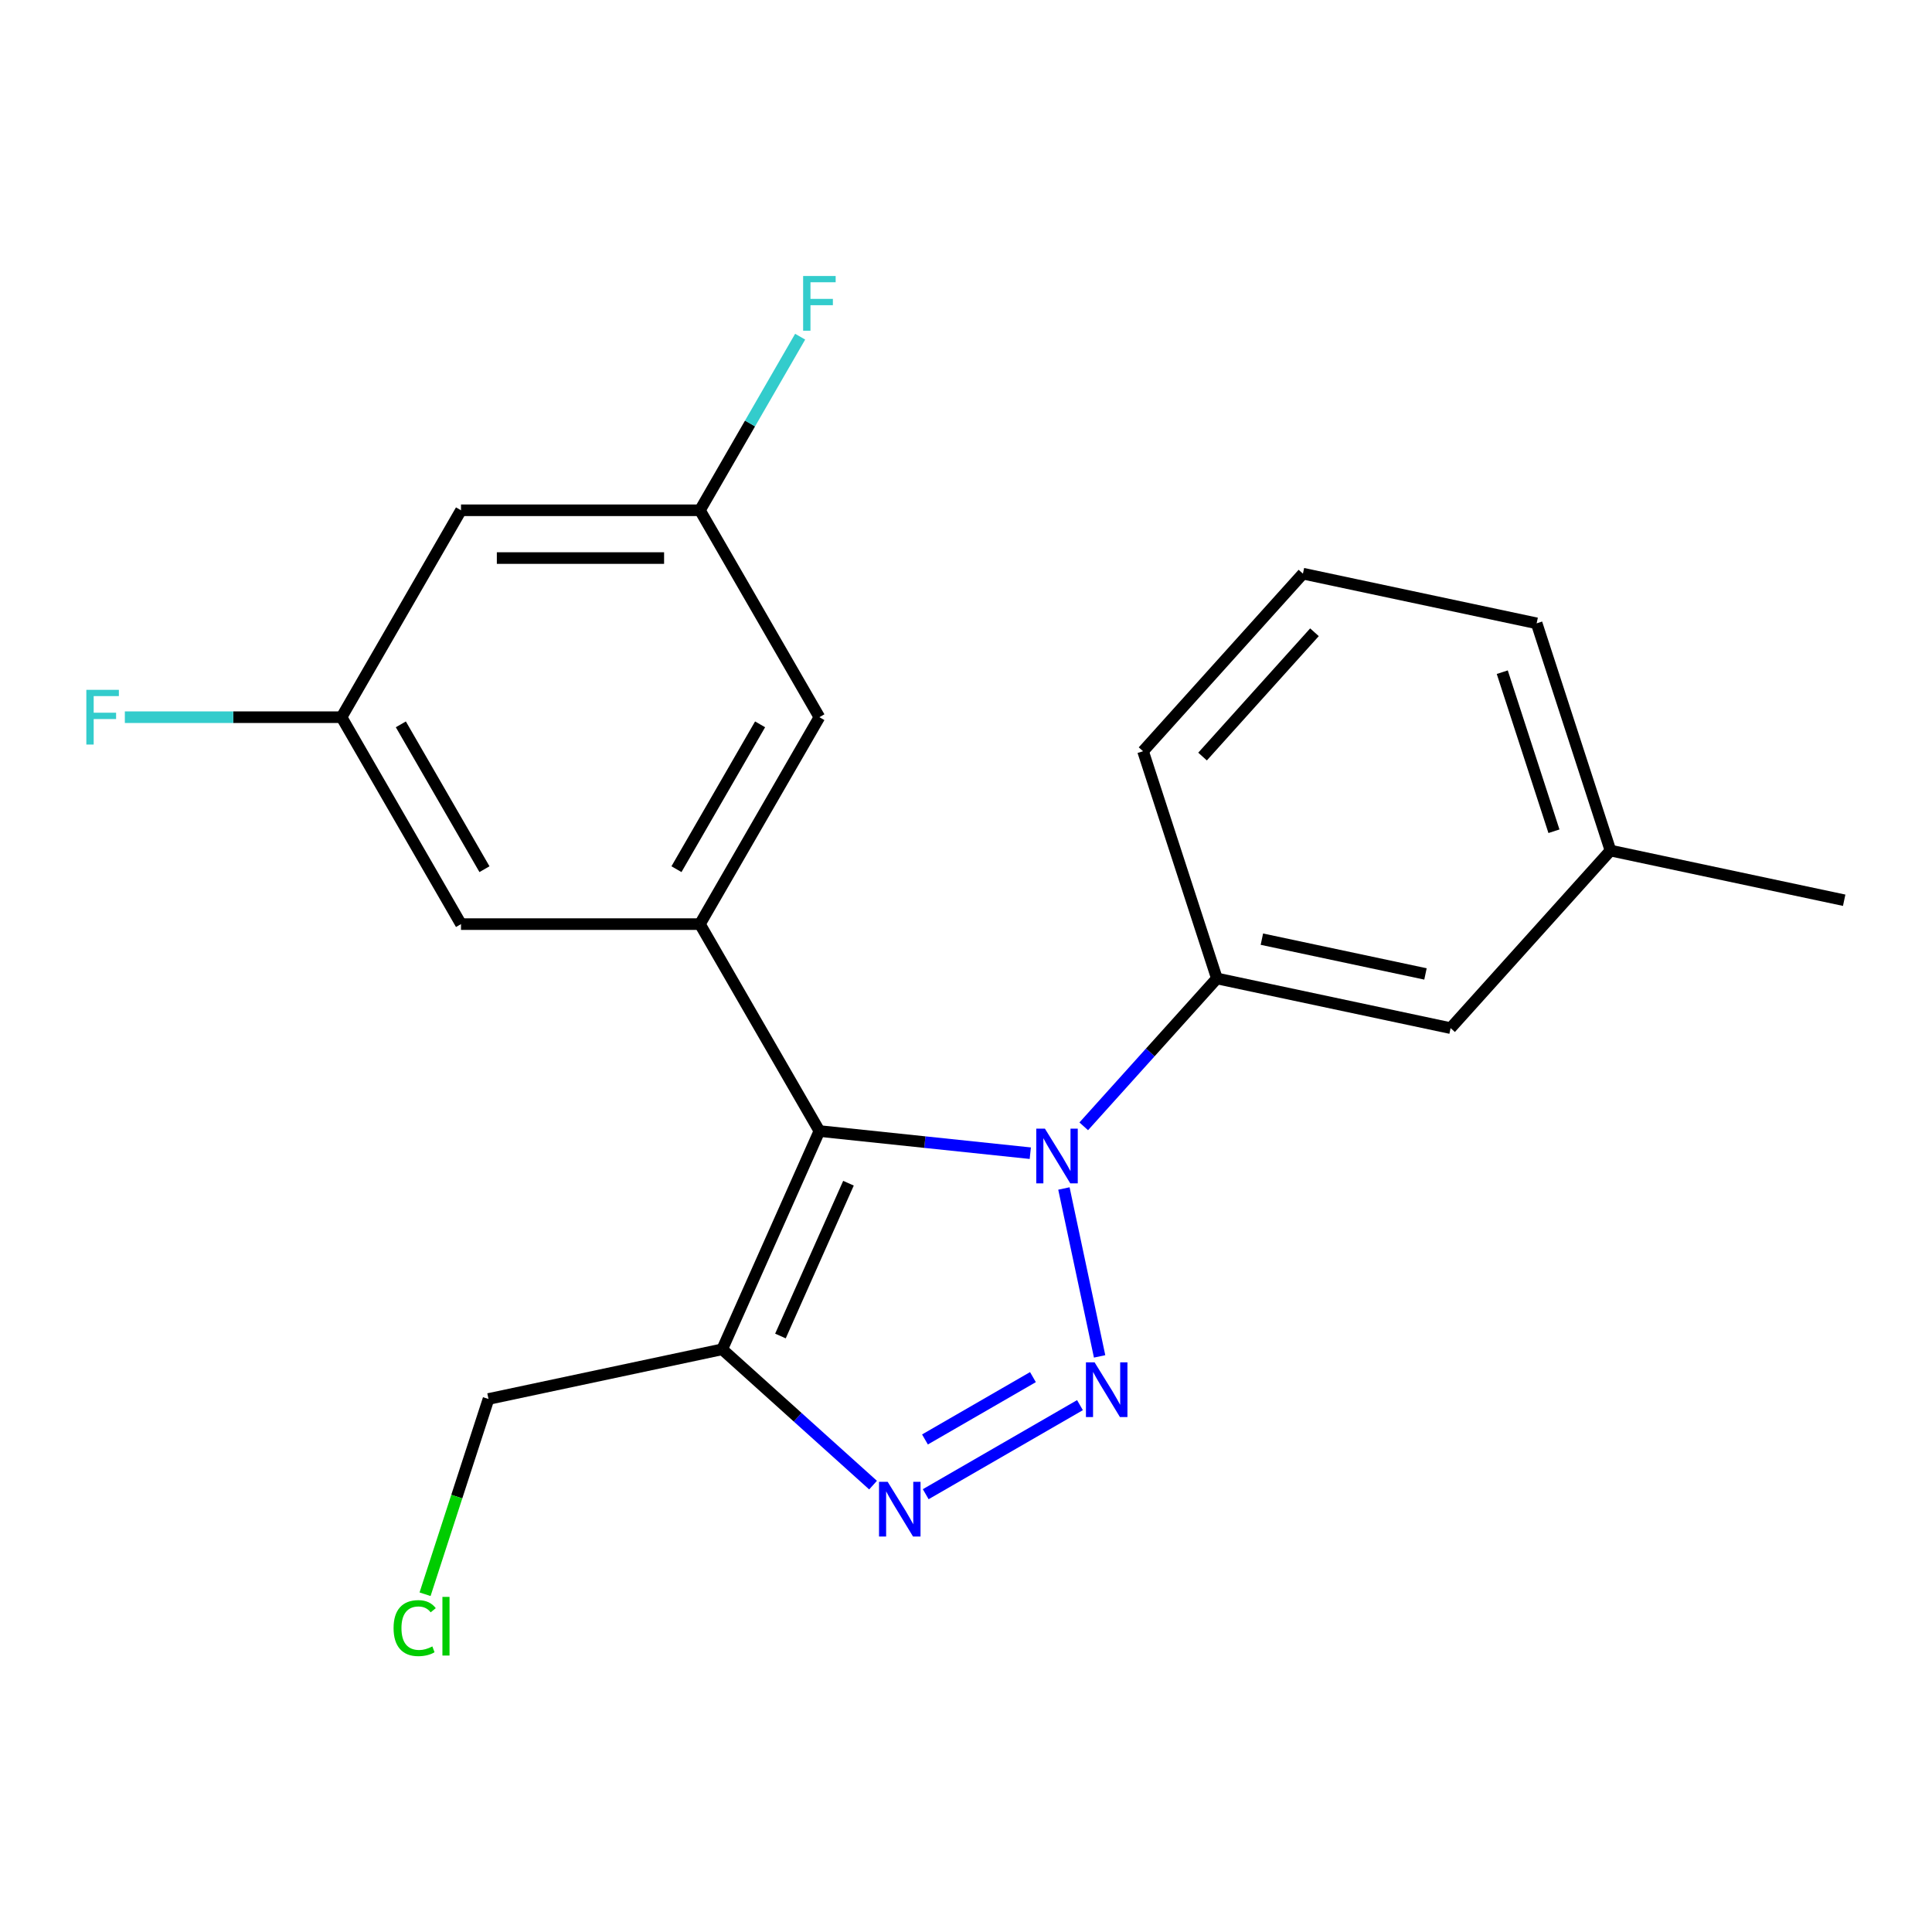 <?xml version='1.0' encoding='iso-8859-1'?>
<svg version='1.1' baseProfile='full'
              xmlns='http://www.w3.org/2000/svg'
                      xmlns:rdkit='http://www.rdkit.org/xml'
                      xmlns:xlink='http://www.w3.org/1999/xlink'
                  xml:space='preserve'
width='1000px' height='1000px' viewBox='0 0 1000 1000'>
<!-- END OF HEADER -->
<rect style='opacity:1.0;fill:#FFFFFF;stroke:none' width='1000' height='1000' x='0' y='0'> </rect>
<path class='bond-0' d='M 569.155,702.064 L 550.682,615.159' style='fill:none;fill-rule:evenodd;stroke:#0000FF;stroke-width:6px;stroke-linecap:butt;stroke-linejoin:miter;stroke-opacity:1' />
<path class='bond-2' d='M 558.99,727.301 L 479.153,773.395' style='fill:none;fill-rule:evenodd;stroke:#0000FF;stroke-width:6px;stroke-linecap:butt;stroke-linejoin:miter;stroke-opacity:1' />
<path class='bond-2' d='M 534.647,712.795 L 478.762,745.061' style='fill:none;fill-rule:evenodd;stroke:#0000FF;stroke-width:6px;stroke-linecap:butt;stroke-linejoin:miter;stroke-opacity:1' />
<path class='bond-1' d='M 533.277,596.894 L 478.697,591.158' style='fill:none;fill-rule:evenodd;stroke:#0000FF;stroke-width:6px;stroke-linecap:butt;stroke-linejoin:miter;stroke-opacity:1' />
<path class='bond-1' d='M 478.697,591.158 L 424.117,585.421' style='fill:none;fill-rule:evenodd;stroke:#000000;stroke-width:6px;stroke-linecap:butt;stroke-linejoin:miter;stroke-opacity:1' />
<path class='bond-5' d='M 560.941,582.987 L 595.401,544.715' style='fill:none;fill-rule:evenodd;stroke:#0000FF;stroke-width:6px;stroke-linecap:butt;stroke-linejoin:miter;stroke-opacity:1' />
<path class='bond-5' d='M 595.401,544.715 L 629.86,506.444' style='fill:none;fill-rule:evenodd;stroke:#000000;stroke-width:6px;stroke-linecap:butt;stroke-linejoin:miter;stroke-opacity:1' />
<path class='bond-4' d='M 424.117,585.421 L 362.282,478.32' style='fill:none;fill-rule:evenodd;stroke:#000000;stroke-width:6px;stroke-linecap:butt;stroke-linejoin:miter;stroke-opacity:1' />
<path class='bond-21' d='M 424.117,585.421 L 373.816,698.399' style='fill:none;fill-rule:evenodd;stroke:#000000;stroke-width:6px;stroke-linecap:butt;stroke-linejoin:miter;stroke-opacity:1' />
<path class='bond-21' d='M 439.168,612.428 L 403.957,691.513' style='fill:none;fill-rule:evenodd;stroke:#000000;stroke-width:6px;stroke-linecap:butt;stroke-linejoin:miter;stroke-opacity:1' />
<path class='bond-3' d='M 451.889,768.696 L 412.853,733.547' style='fill:none;fill-rule:evenodd;stroke:#0000FF;stroke-width:6px;stroke-linecap:butt;stroke-linejoin:miter;stroke-opacity:1' />
<path class='bond-3' d='M 412.853,733.547 L 373.816,698.399' style='fill:none;fill-rule:evenodd;stroke:#000000;stroke-width:6px;stroke-linecap:butt;stroke-linejoin:miter;stroke-opacity:1' />
<path class='bond-12' d='M 373.816,698.399 L 252.849,724.111' style='fill:none;fill-rule:evenodd;stroke:#000000;stroke-width:6px;stroke-linecap:butt;stroke-linejoin:miter;stroke-opacity:1' />
<path class='bond-6' d='M 362.282,478.32 L 424.117,371.219' style='fill:none;fill-rule:evenodd;stroke:#000000;stroke-width:6px;stroke-linecap:butt;stroke-linejoin:miter;stroke-opacity:1' />
<path class='bond-6' d='M 350.137,449.888 L 393.422,374.918' style='fill:none;fill-rule:evenodd;stroke:#000000;stroke-width:6px;stroke-linecap:butt;stroke-linejoin:miter;stroke-opacity:1' />
<path class='bond-7' d='M 362.282,478.32 L 238.613,478.32' style='fill:none;fill-rule:evenodd;stroke:#000000;stroke-width:6px;stroke-linecap:butt;stroke-linejoin:miter;stroke-opacity:1' />
<path class='bond-10' d='M 629.86,506.444 L 750.827,532.156' style='fill:none;fill-rule:evenodd;stroke:#000000;stroke-width:6px;stroke-linecap:butt;stroke-linejoin:miter;stroke-opacity:1' />
<path class='bond-10' d='M 653.148,486.107 L 737.825,504.106' style='fill:none;fill-rule:evenodd;stroke:#000000;stroke-width:6px;stroke-linecap:butt;stroke-linejoin:miter;stroke-opacity:1' />
<path class='bond-17' d='M 629.86,506.444 L 591.644,388.827' style='fill:none;fill-rule:evenodd;stroke:#000000;stroke-width:6px;stroke-linecap:butt;stroke-linejoin:miter;stroke-opacity:1' />
<path class='bond-9' d='M 424.117,371.219 L 362.282,264.118' style='fill:none;fill-rule:evenodd;stroke:#000000;stroke-width:6px;stroke-linecap:butt;stroke-linejoin:miter;stroke-opacity:1' />
<path class='bond-8' d='M 238.613,478.32 L 176.778,371.219' style='fill:none;fill-rule:evenodd;stroke:#000000;stroke-width:6px;stroke-linecap:butt;stroke-linejoin:miter;stroke-opacity:1' />
<path class='bond-8' d='M 250.758,449.888 L 207.473,374.918' style='fill:none;fill-rule:evenodd;stroke:#000000;stroke-width:6px;stroke-linecap:butt;stroke-linejoin:miter;stroke-opacity:1' />
<path class='bond-11' d='M 176.778,371.219 L 238.613,264.118' style='fill:none;fill-rule:evenodd;stroke:#000000;stroke-width:6px;stroke-linecap:butt;stroke-linejoin:miter;stroke-opacity:1' />
<path class='bond-14' d='M 176.778,371.219 L 120.699,371.219' style='fill:none;fill-rule:evenodd;stroke:#000000;stroke-width:6px;stroke-linecap:butt;stroke-linejoin:miter;stroke-opacity:1' />
<path class='bond-14' d='M 120.699,371.219 L 64.62,371.219' style='fill:none;fill-rule:evenodd;stroke:#33CCCC;stroke-width:6px;stroke-linecap:butt;stroke-linejoin:miter;stroke-opacity:1' />
<path class='bond-13' d='M 362.282,264.118 L 388.22,219.194' style='fill:none;fill-rule:evenodd;stroke:#000000;stroke-width:6px;stroke-linecap:butt;stroke-linejoin:miter;stroke-opacity:1' />
<path class='bond-13' d='M 388.22,219.194 L 414.157,174.269' style='fill:none;fill-rule:evenodd;stroke:#33CCCC;stroke-width:6px;stroke-linecap:butt;stroke-linejoin:miter;stroke-opacity:1' />
<path class='bond-23' d='M 362.282,264.118 L 238.613,264.118' style='fill:none;fill-rule:evenodd;stroke:#000000;stroke-width:6px;stroke-linecap:butt;stroke-linejoin:miter;stroke-opacity:1' />
<path class='bond-23' d='M 343.732,288.852 L 257.163,288.852' style='fill:none;fill-rule:evenodd;stroke:#000000;stroke-width:6px;stroke-linecap:butt;stroke-linejoin:miter;stroke-opacity:1' />
<path class='bond-15' d='M 750.827,532.156 L 833.578,440.252' style='fill:none;fill-rule:evenodd;stroke:#000000;stroke-width:6px;stroke-linecap:butt;stroke-linejoin:miter;stroke-opacity:1' />
<path class='bond-16' d='M 252.849,724.111 L 236.43,774.644' style='fill:none;fill-rule:evenodd;stroke:#000000;stroke-width:6px;stroke-linecap:butt;stroke-linejoin:miter;stroke-opacity:1' />
<path class='bond-16' d='M 236.43,774.644 L 220.011,825.176' style='fill:none;fill-rule:evenodd;stroke:#00CC00;stroke-width:6px;stroke-linecap:butt;stroke-linejoin:miter;stroke-opacity:1' />
<path class='bond-20' d='M 833.578,440.252 L 954.545,465.964' style='fill:none;fill-rule:evenodd;stroke:#000000;stroke-width:6px;stroke-linecap:butt;stroke-linejoin:miter;stroke-opacity:1' />
<path class='bond-22' d='M 833.578,440.252 L 795.362,322.635' style='fill:none;fill-rule:evenodd;stroke:#000000;stroke-width:6px;stroke-linecap:butt;stroke-linejoin:miter;stroke-opacity:1' />
<path class='bond-22' d='M 804.323,430.253 L 777.571,347.921' style='fill:none;fill-rule:evenodd;stroke:#000000;stroke-width:6px;stroke-linecap:butt;stroke-linejoin:miter;stroke-opacity:1' />
<path class='bond-18' d='M 591.644,388.827 L 674.395,296.923' style='fill:none;fill-rule:evenodd;stroke:#000000;stroke-width:6px;stroke-linecap:butt;stroke-linejoin:miter;stroke-opacity:1' />
<path class='bond-18' d='M 622.438,391.592 L 680.364,327.259' style='fill:none;fill-rule:evenodd;stroke:#000000;stroke-width:6px;stroke-linecap:butt;stroke-linejoin:miter;stroke-opacity:1' />
<path class='bond-19' d='M 674.395,296.923 L 795.362,322.635' style='fill:none;fill-rule:evenodd;stroke:#000000;stroke-width:6px;stroke-linecap:butt;stroke-linejoin:miter;stroke-opacity:1' />
<path  class='atom-0' d='M 566.562 705.155
L 575.842 720.155
Q 576.762 721.635, 578.242 724.315
Q 579.722 726.995, 579.802 727.155
L 579.802 705.155
L 583.562 705.155
L 583.562 733.475
L 579.682 733.475
L 569.722 717.075
Q 568.562 715.155, 567.322 712.955
Q 566.122 710.755, 565.762 710.075
L 565.762 733.475
L 562.082 733.475
L 562.082 705.155
L 566.562 705.155
' fill='#0000FF'/>
<path  class='atom-1' d='M 540.849 584.188
L 550.129 599.188
Q 551.049 600.668, 552.529 603.348
Q 554.009 606.028, 554.089 606.188
L 554.089 584.188
L 557.849 584.188
L 557.849 612.508
L 553.969 612.508
L 544.009 596.108
Q 542.849 594.188, 541.609 591.988
Q 540.409 589.788, 540.049 589.108
L 540.049 612.508
L 536.369 612.508
L 536.369 584.188
L 540.849 584.188
' fill='#0000FF'/>
<path  class='atom-3' d='M 459.461 766.99
L 468.741 781.99
Q 469.661 783.47, 471.141 786.15
Q 472.621 788.83, 472.701 788.99
L 472.701 766.99
L 476.461 766.99
L 476.461 795.31
L 472.581 795.31
L 462.621 778.91
Q 461.461 776.99, 460.221 774.79
Q 459.021 772.59, 458.661 771.91
L 458.661 795.31
L 454.981 795.31
L 454.981 766.99
L 459.461 766.99
' fill='#0000FF'/>
<path  class='atom-14' d='M 415.697 142.857
L 432.537 142.857
L 432.537 146.097
L 419.497 146.097
L 419.497 154.697
L 431.097 154.697
L 431.097 157.977
L 419.497 157.977
L 419.497 171.177
L 415.697 171.177
L 415.697 142.857
' fill='#33CCCC'/>
<path  class='atom-15' d='M 44.689 357.059
L 61.529 357.059
L 61.529 360.299
L 48.489 360.299
L 48.489 368.899
L 60.089 368.899
L 60.089 372.179
L 48.489 372.179
L 48.489 385.379
L 44.689 385.379
L 44.689 357.059
' fill='#33CCCC'/>
<path  class='atom-17' d='M 203.713 842.708
Q 203.713 835.668, 206.993 831.988
Q 210.313 828.268, 216.593 828.268
Q 222.433 828.268, 225.553 832.388
L 222.913 834.548
Q 220.633 831.548, 216.593 831.548
Q 212.313 831.548, 210.033 834.428
Q 207.793 837.268, 207.793 842.708
Q 207.793 848.308, 210.113 851.188
Q 212.473 854.068, 217.033 854.068
Q 220.153 854.068, 223.793 852.188
L 224.913 855.188
Q 223.433 856.148, 221.193 856.708
Q 218.953 857.268, 216.473 857.268
Q 210.313 857.268, 206.993 853.508
Q 203.713 849.748, 203.713 842.708
' fill='#00CC00'/>
<path  class='atom-17' d='M 228.993 826.548
L 232.673 826.548
L 232.673 856.908
L 228.993 856.908
L 228.993 826.548
' fill='#00CC00'/>
</svg>
